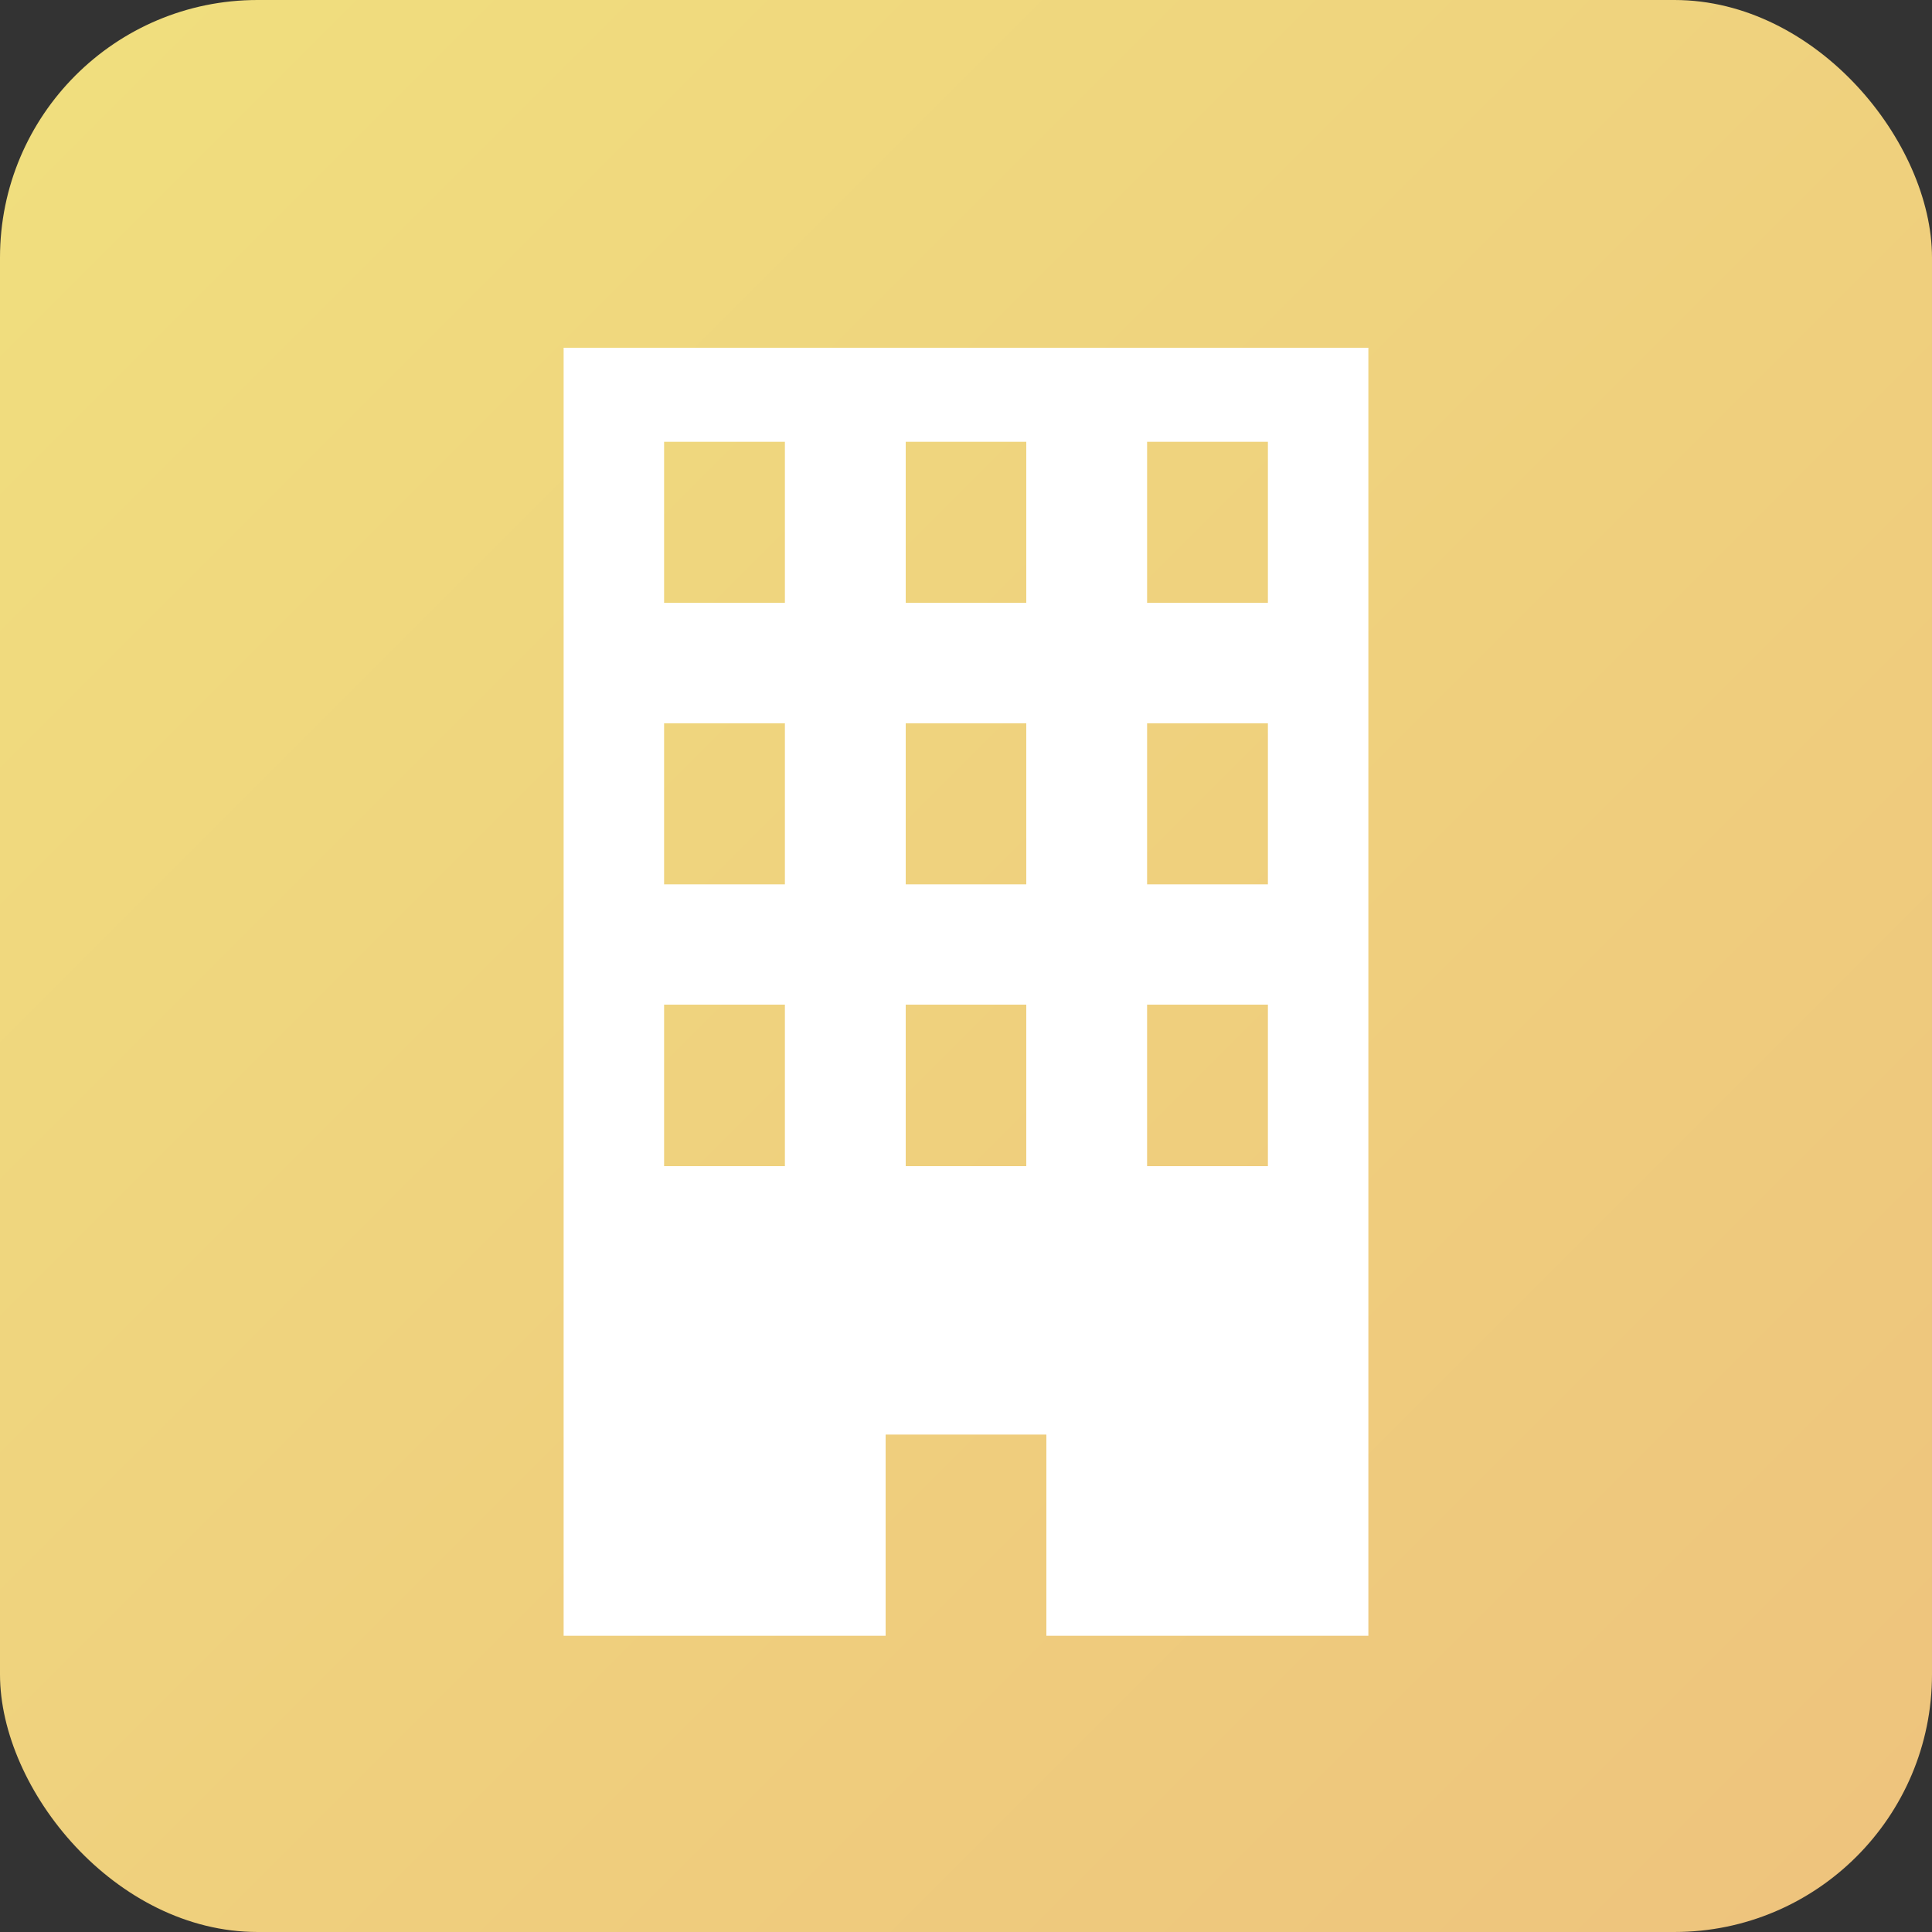 <svg xmlns="http://www.w3.org/2000/svg" xmlns:xlink="http://www.w3.org/1999/xlink" viewBox="0 0 75 75"><rect x="0" y="0" width="75" height="75" fill="#333333" stroke="none"/><defs><style>.cls-1{fill:url(#名称未設定グラデーション_11);}.cls-2{fill:#fff;}</style><linearGradient id="名称未設定グラデーション_11" x1="2.94" y1="2.94" x2="72.06" y2="72.06" gradientUnits="userSpaceOnUse"><stop offset="0" stop-color="#f0de7e"/><stop offset="1" stop-color="#eec47d"/></linearGradient></defs><g id="レイヤー_2" data-name="レイヤー 2"><g id="レイヤー_1-2" data-name="レイヤー 1"><rect class="cls-1" width="75" height="75" rx="10"/><path class="cls-2" d="M21.88,13.5v50h12.5V55.69h6.24V63.5h12.5v-50Zm8.59,31.77H25.78V39h4.69Zm0-10.94H25.78V28.08h4.69Zm0-10.93H25.78V17.15h4.69Zm9.37,21.87H35.16V39h4.68Zm0-10.94H35.16V28.08h4.68Zm0-10.93H35.16V17.15h4.68Zm9.38,21.87H44.53V39h4.69Zm0-10.94H44.53V28.08h4.69Zm0-10.93H44.53V17.15h4.69Z"/></g></g></svg>